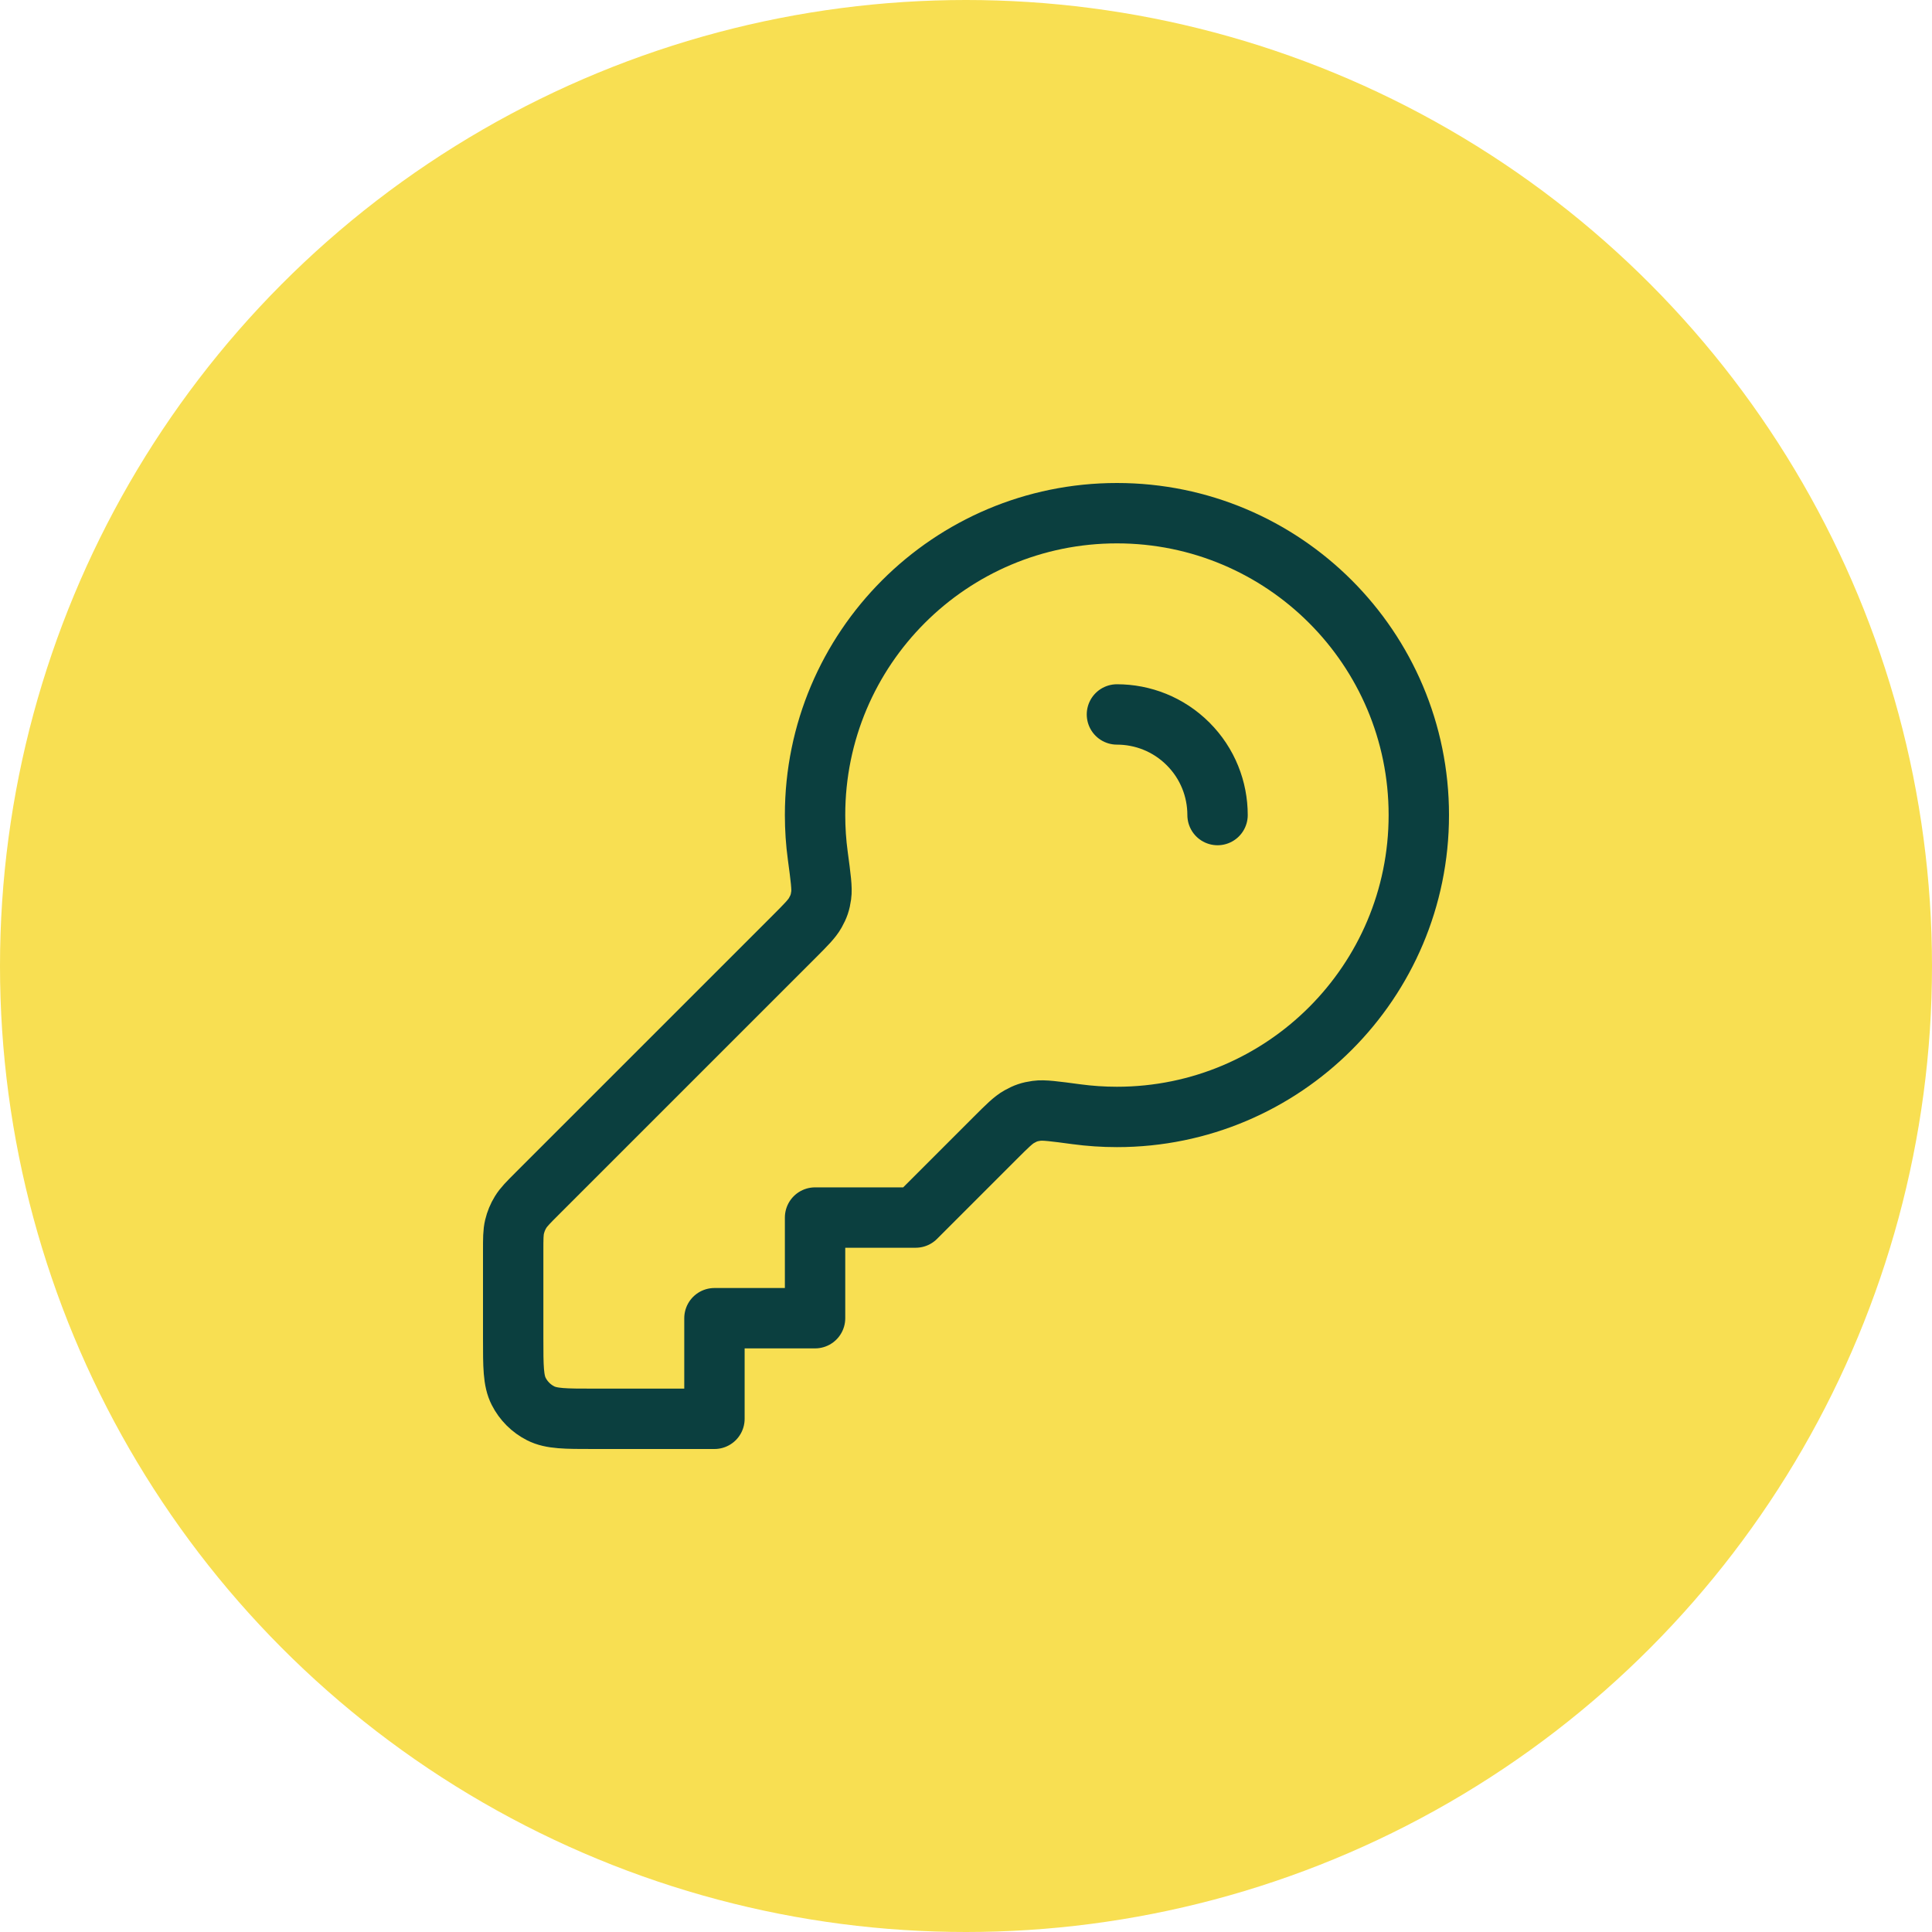 <svg width="64" height="64" viewBox="0 0 64 64" fill="none" xmlns="http://www.w3.org/2000/svg">
<circle cx="32" cy="32" r="32" fill="#F8DF52"/>
<path d="M40.333 27C40.333 26.147 40.008 25.294 39.357 24.643C38.706 23.992 37.853 23.667 37 23.667M37 37C42.523 37 47 32.523 47 27C47 21.477 42.523 17 37 17C31.477 17 27 21.477 27 27C27 27.456 27.03 27.905 27.09 28.345C27.187 29.069 27.236 29.43 27.203 29.659C27.169 29.898 27.125 30.026 27.008 30.236C26.895 30.438 26.696 30.637 26.299 31.035L17.781 39.552C17.493 39.84 17.349 39.985 17.246 40.153C17.154 40.302 17.087 40.465 17.046 40.635C17 40.826 17 41.03 17 41.438V44.333C17 45.267 17 45.733 17.182 46.09C17.341 46.404 17.596 46.659 17.91 46.818C18.267 47 18.733 47 19.667 47H23.667V43.667H27V40.333H30.333L32.965 37.701C33.363 37.304 33.562 37.105 33.764 36.992C33.974 36.875 34.102 36.831 34.341 36.797C34.57 36.764 34.931 36.813 35.655 36.91C36.095 36.969 36.544 37 37 37Z" stroke="#0B3F3F" stroke-width="2" stroke-linecap="round" stroke-linejoin="round"/>
</svg>
